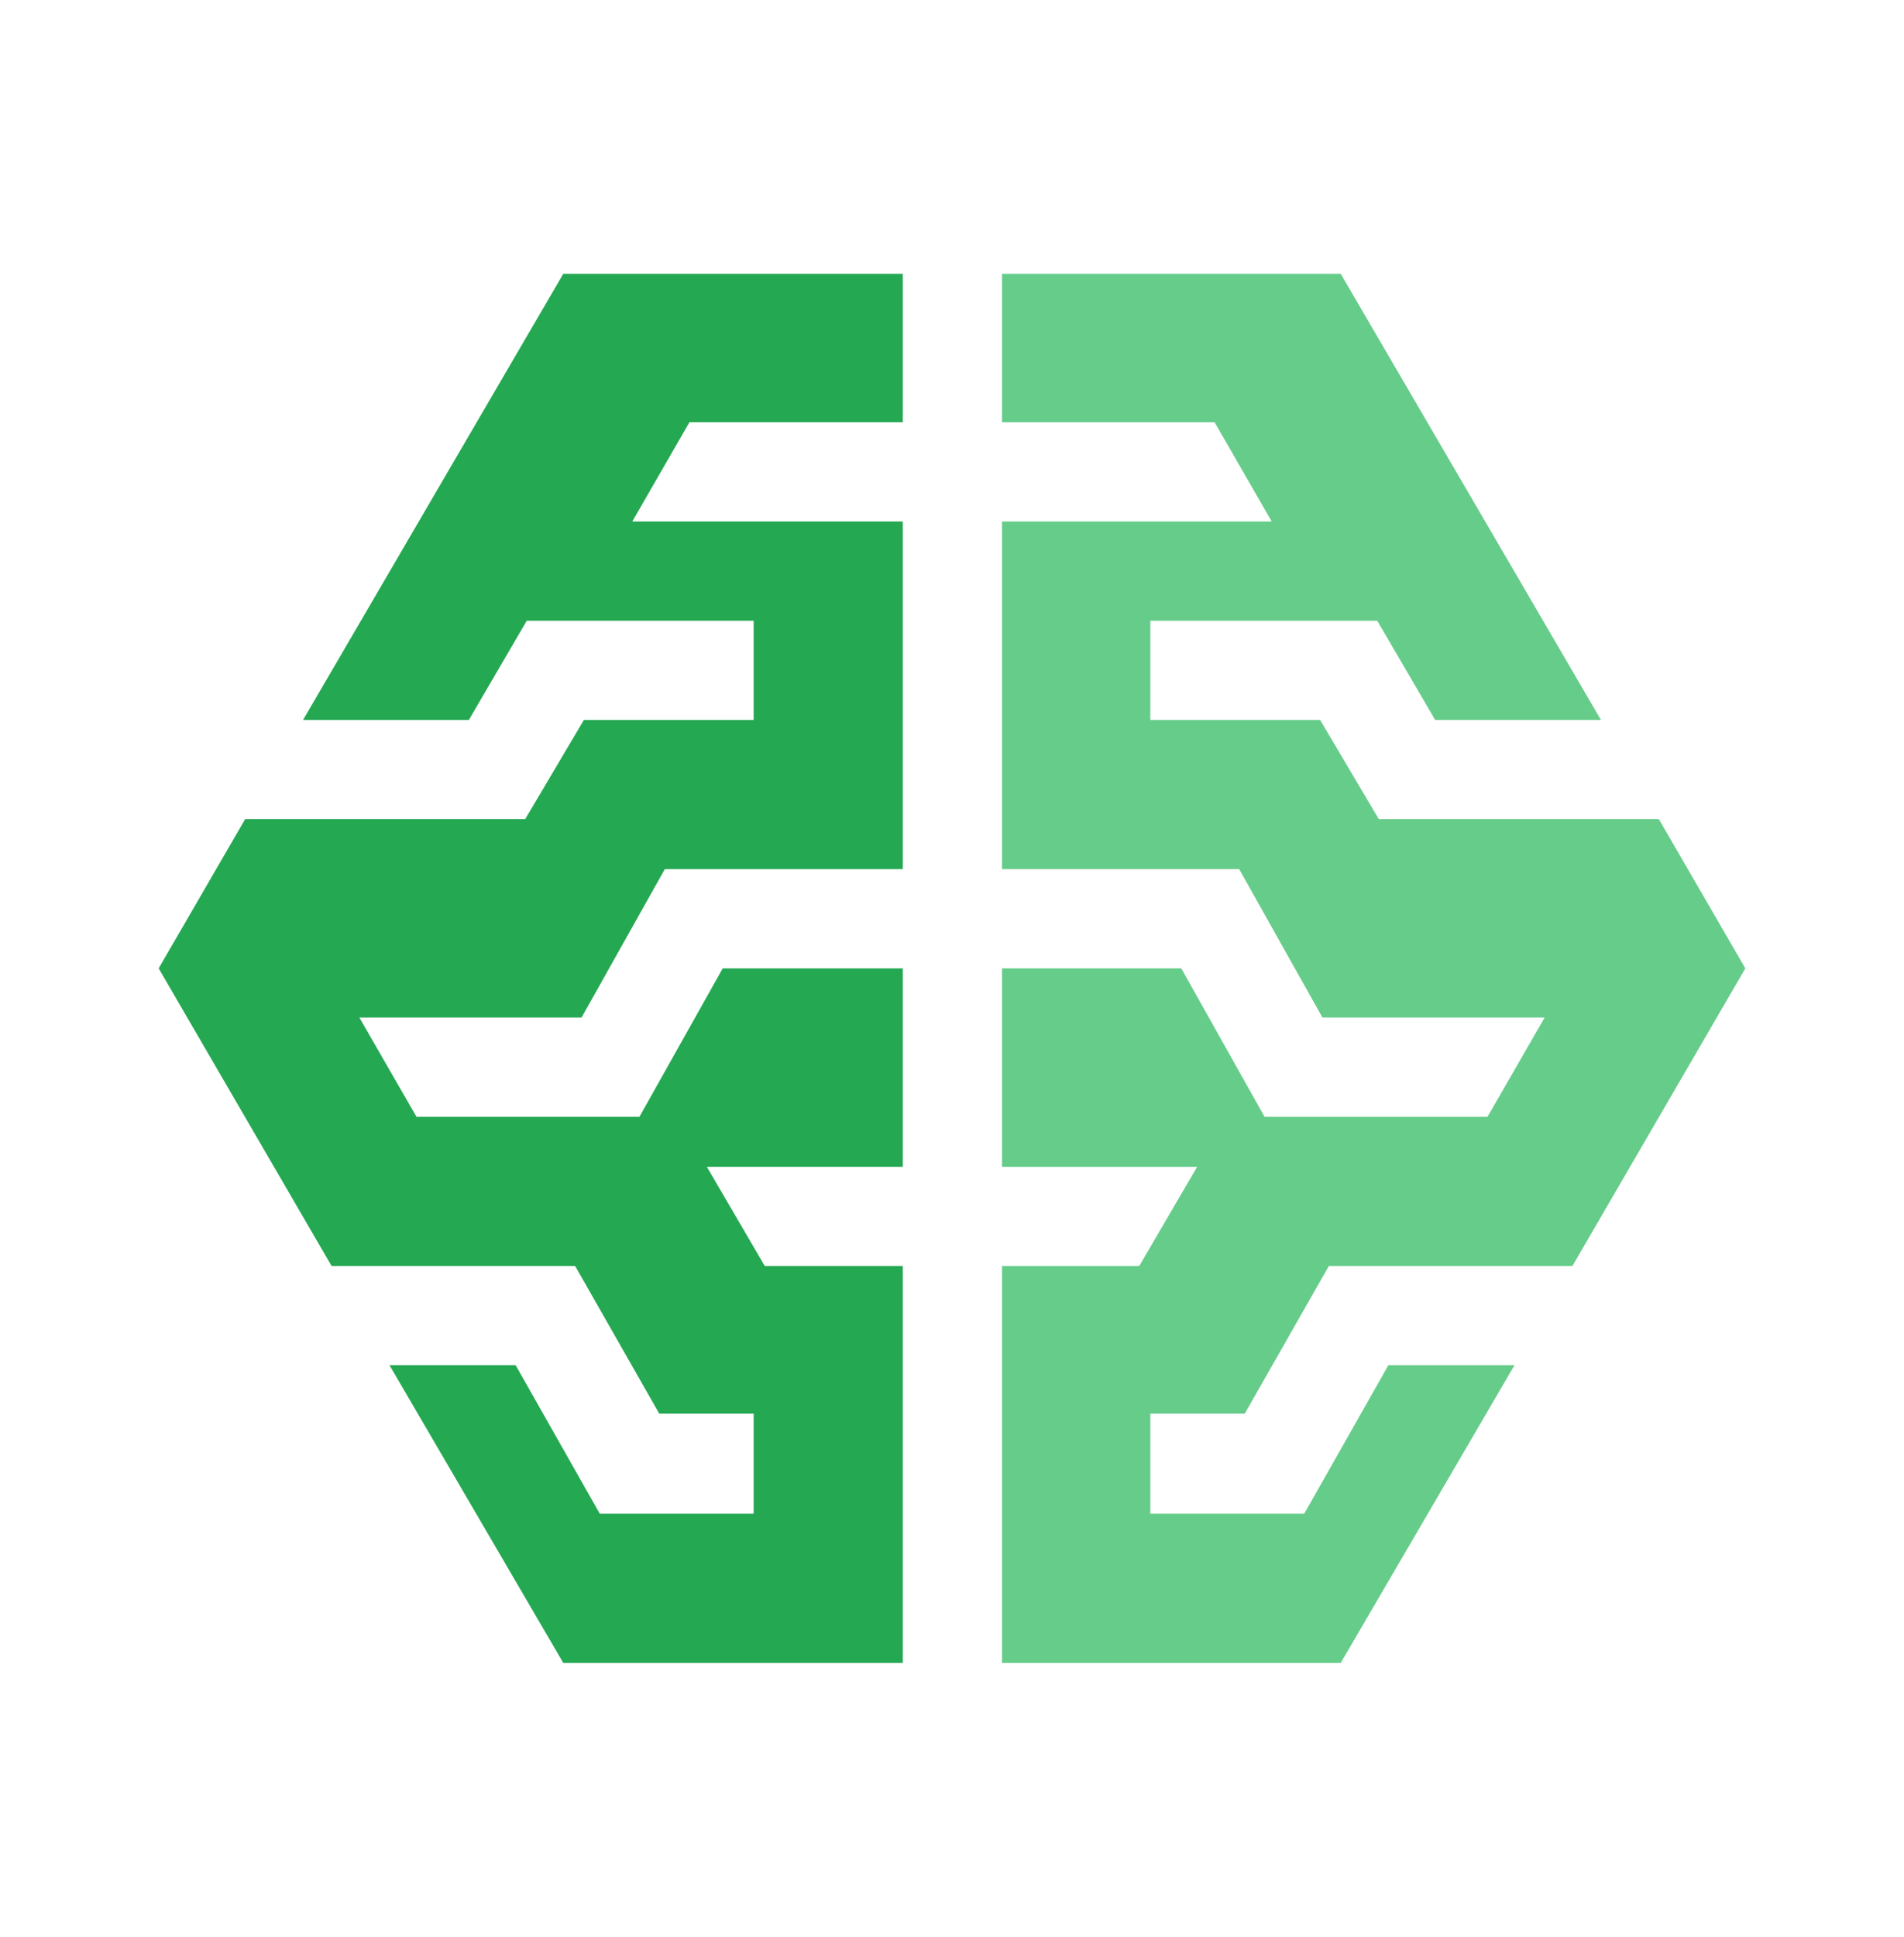 <svg width="60" height="61" viewBox="0 0 60 61" fill="none" xmlns="http://www.w3.org/2000/svg">
<path fill-rule="evenodd" clip-rule="evenodd" d="M41.6 22.675L43.45 25.8H52.275L55 30.5L49.55 39.875H41.875L39.225 44.525H36.25V47.675H41.1L43.75 43H47.725L42.25 52.375H31.575V39.875H35.9L37.725 36.75H31.575V30.5H37.225L39.85 35.175H46.875L48.675 32.05H41.675L39.05 27.375H31.575V16.425H40.075L38.275 13.3H31.575V8.625H42.25L50.45 22.675H45.225L43.4 19.55H36.25V22.675H41.6Z" fill="#66CC8A"/>
<path fill-rule="evenodd" clip-rule="evenodd" d="M18.4 22.675L16.55 25.8H7.725L5 30.5L10.45 39.875H18.125L20.775 44.525H23.75V47.675H18.9L16.25 43H12.275L17.75 52.375H28.45V39.875H24.1L22.275 36.75H28.45V30.5H22.775L20.15 35.175H13.125L11.325 32.05H18.325L20.95 27.375H28.45V16.425H19.925L21.725 13.3H28.45V8.625H17.75L9.55 22.675H14.775L16.6 19.55H23.75V22.675H18.4Z" fill="#24A852"/>
</svg>
